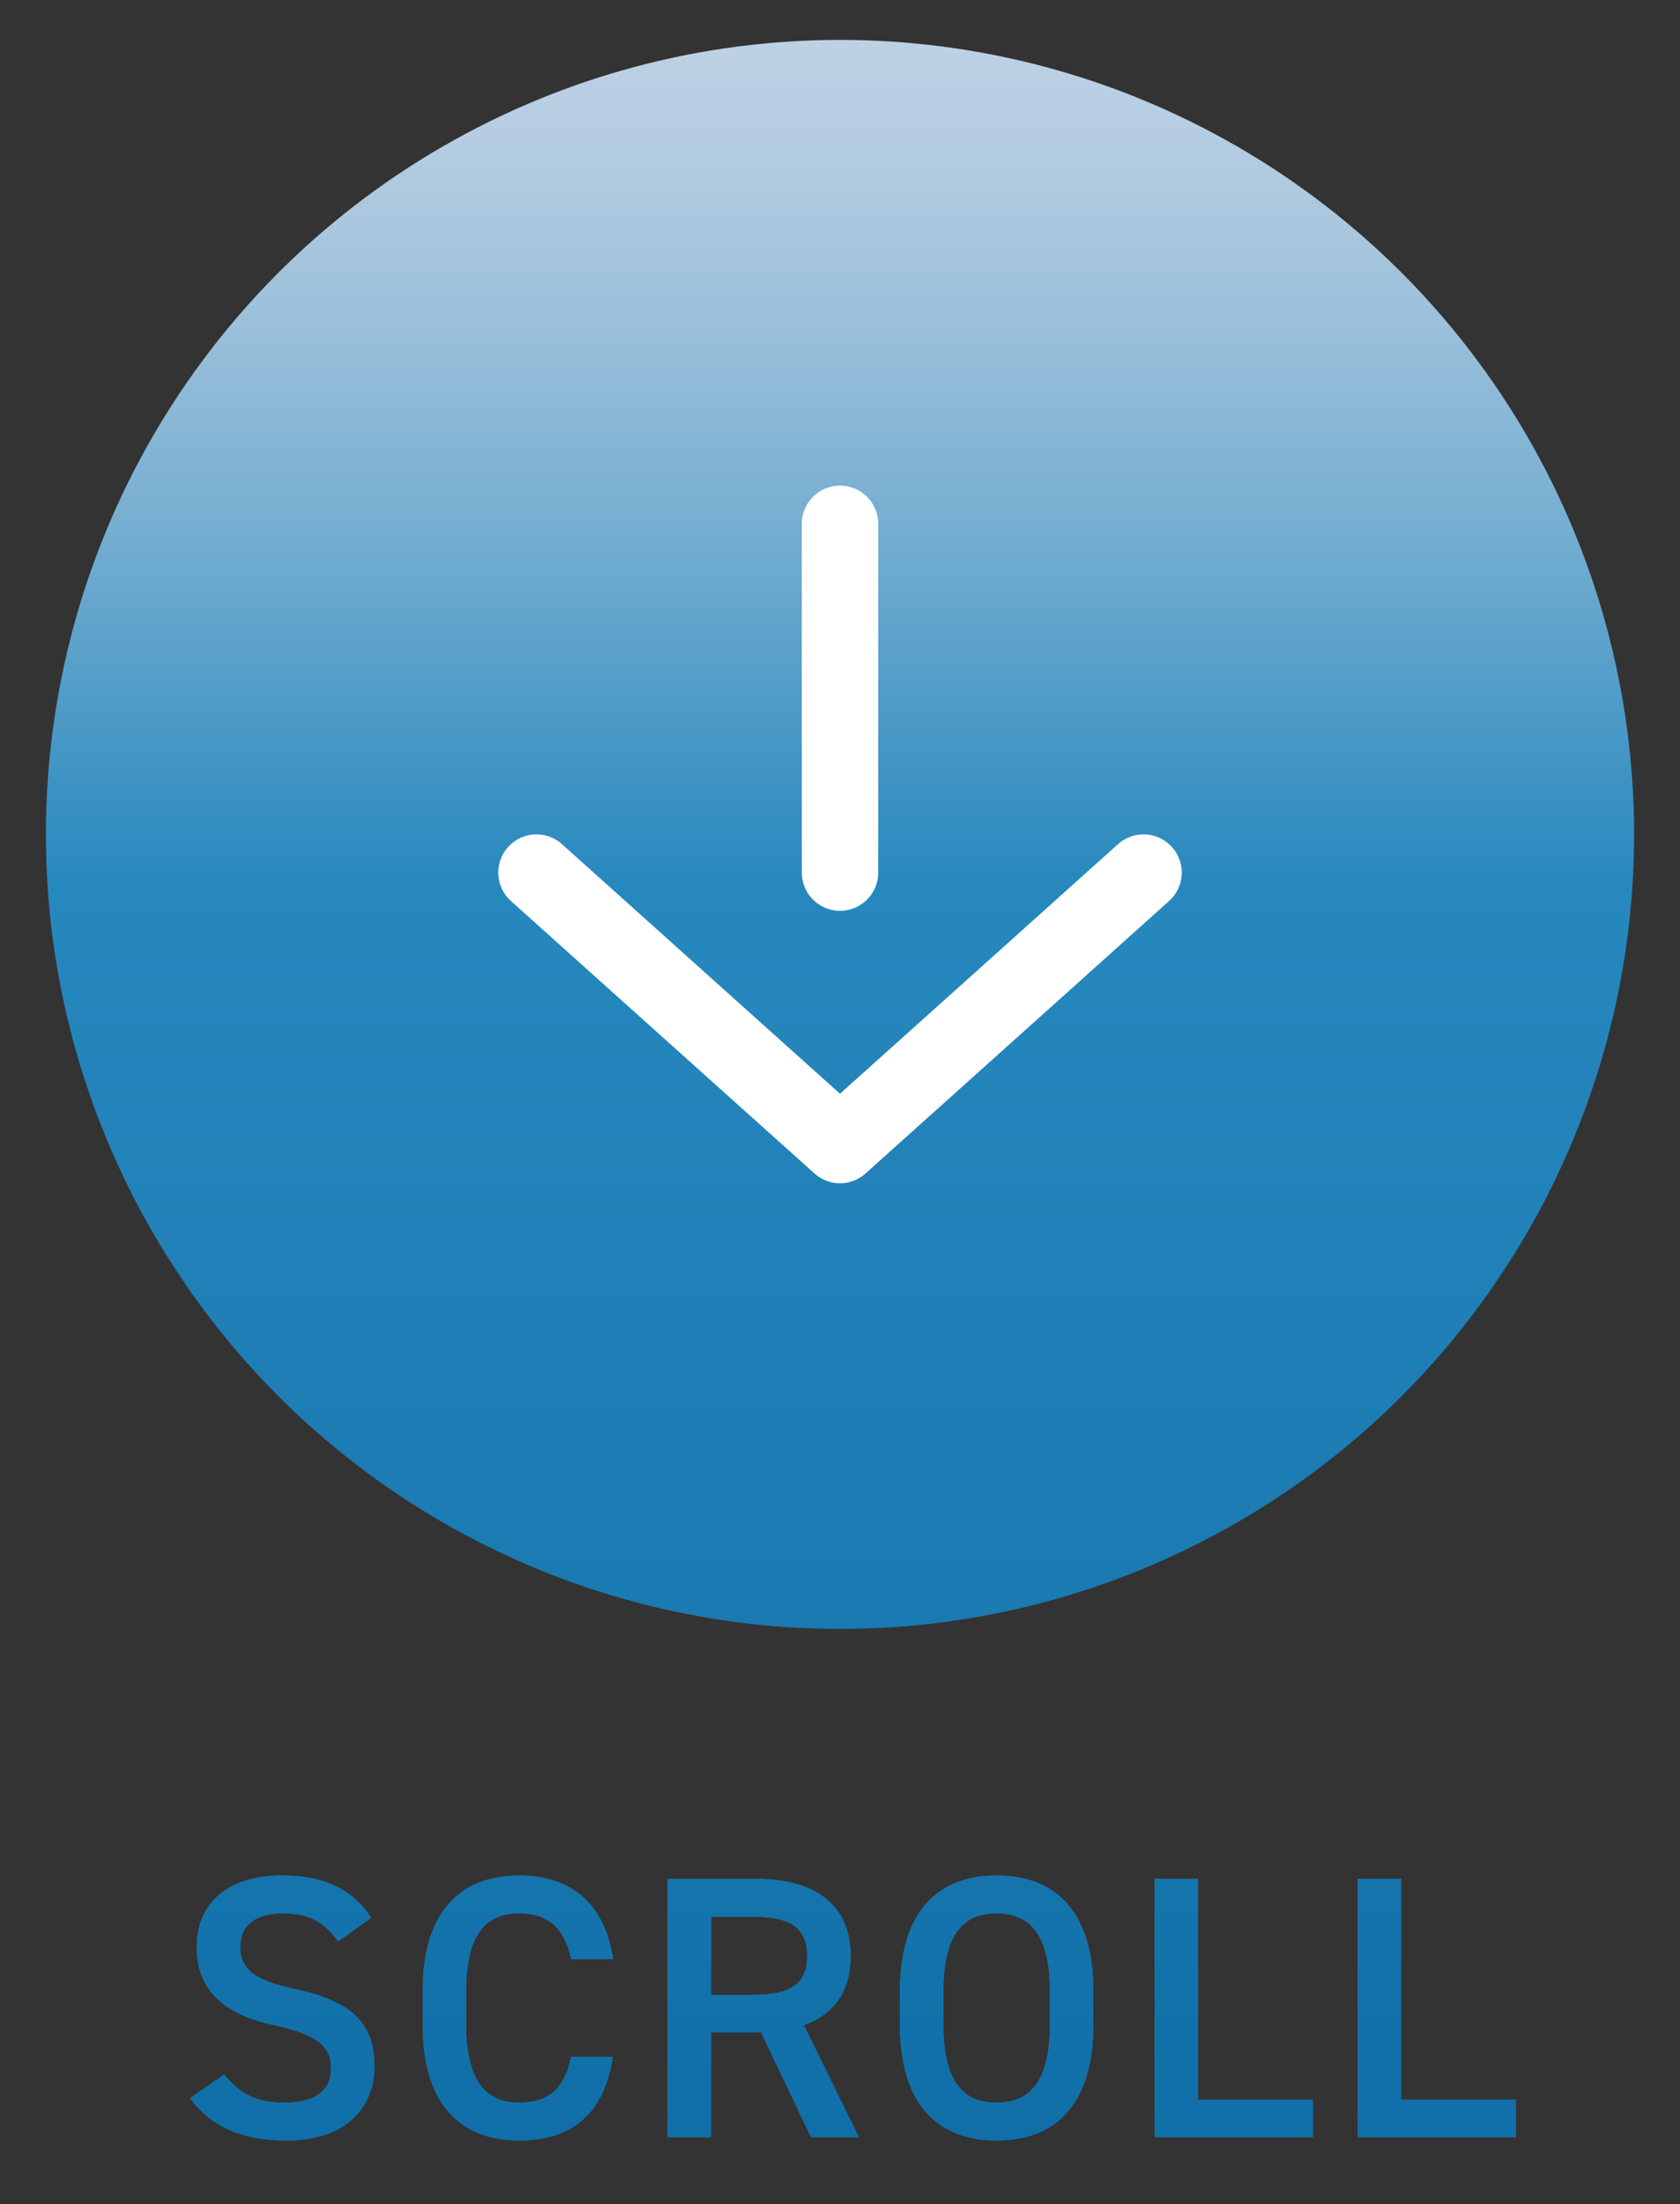 <?xml version="1.0" encoding="UTF-8"?>
<svg id="_レイヤー_1" data-name="レイヤー 1" xmlns="http://www.w3.org/2000/svg" xmlns:xlink="http://www.w3.org/1999/xlink" viewBox="0 0 67.372 88.344">
  <rect x="0" y="0" width="67.372" height="88.344" fill="#333333" stroke="none"/>
  <defs>
    <style>
      .cls-1 {
        fill: url(#_新規グラデーションスウォッチ_5);
      }

      .cls-2 {
        fill: none;
      }

      .cls-2, .cls-3 {
        stroke: #fff;
        stroke-linecap: round;
        stroke-linejoin: round;
        stroke-width: 3.063px;
      }

      .cls-3 {
        fill: #f7d372;
      }
    </style>
    <linearGradient id="_新規グラデーションスウォッチ_5" data-name="新規グラデーションスウォッチ 5" x1="46.33" y1="24.3" x2="46.33" y2="108.493" gradientTransform="translate(-12.644 -22.701)" gradientUnits="userSpaceOnUse">
      <stop offset="0" stop-color="#bed1e4"/>
      <stop offset=".051" stop-color="#b4cce1"/>
      <stop offset=".135" stop-color="#9bc0db"/>
      <stop offset=".242" stop-color="#71acd0"/>
      <stop offset=".366" stop-color="#3890c2"/>
      <stop offset=".402" stop-color="#2788be"/>
      <stop offset="1" stop-color="#106fa8"/>
    </linearGradient>
  </defs>
  <g>
    <line class="cls-3" x1="33.932" y1="21.669" x2="33.932" y2="35.648"/>
    <polyline class="cls-2" points="21.76 35.648 33.932 46.569 46.105 35.648"/>
  </g>
  <g>
    <g>
      <g>
        <path class="cls-1" d="M13.561,77.812c-.51-.705-1.065-1.125-2.235-1.125-1.065,0-1.695.48-1.695,1.35,0,.99.78,1.38,2.22,1.695,2.085.45,3.165,1.23,3.165,3.09,0,1.545-1.035,2.97-3.525,2.97-1.77,0-3.015-.54-3.87-1.695l1.365-.945c.615.735,1.23,1.125,2.415,1.125,1.425,0,1.875-.63,1.875-1.38,0-.825-.465-1.335-2.265-1.725-1.995-.42-3.12-1.38-3.12-3.135,0-1.56,1.02-2.865,3.45-2.865,1.65,0,2.805.555,3.54,1.695l-1.32.945Z"/>
        <path class="cls-1" d="M22.906,78.517c-.27-1.26-.945-1.83-2.085-1.83-1.38,0-2.13.9-2.13,3.135v1.32c0,2.205.75,3.135,2.13,3.135,1.185,0,1.815-.57,2.085-1.83h1.665c-.345,2.325-1.695,3.345-3.75,3.345-2.31,0-3.87-1.395-3.87-4.649v-1.32c0-3.255,1.56-4.65,3.87-4.65,2.055,0,3.42,1.095,3.765,3.345h-1.68Z"/>
        <path class="cls-1" d="M32.52,85.657l-1.995-4.2h-2.01v4.2h-1.74v-10.35h3.525c2.385,0,3.81,1.035,3.81,3.09,0,1.425-.675,2.34-1.875,2.775l2.205,4.485h-1.92ZM30.181,79.957c1.47,0,2.19-.39,2.19-1.56s-.72-1.575-2.19-1.575h-1.665v3.135h1.665Z"/>
        <path class="cls-1" d="M39.961,85.792c-2.31,0-3.87-1.395-3.87-4.649v-1.32c0-3.255,1.56-4.65,3.87-4.65,2.325,0,3.885,1.395,3.885,4.65v1.32c0,3.255-1.56,4.649-3.885,4.649ZM37.831,81.142c0,2.235.75,3.135,2.13,3.135s2.145-.9,2.145-3.135v-1.32c0-2.235-.765-3.135-2.145-3.135s-2.13.9-2.13,3.135v1.32Z"/>
        <path class="cls-1" d="M48.045,84.157h4.605v1.5h-6.345v-10.35h1.74v8.85Z"/>
        <path class="cls-1" d="M56.19,84.157h4.605v1.5h-6.345v-10.35h1.74v8.85Z"/>
      </g>
      <g>
        <path class="cls-1" d="M13.561,77.812c-.51-.705-1.065-1.125-2.235-1.125-1.065,0-1.695.48-1.695,1.35,0,.99.78,1.38,2.22,1.695,2.085.45,3.165,1.23,3.165,3.09,0,1.545-1.035,2.97-3.525,2.97-1.77,0-3.015-.54-3.87-1.695l1.365-.945c.615.735,1.23,1.125,2.415,1.125,1.425,0,1.875-.63,1.875-1.38,0-.825-.465-1.335-2.265-1.725-1.995-.42-3.12-1.38-3.12-3.135,0-1.56,1.02-2.865,3.45-2.865,1.65,0,2.805.555,3.54,1.695l-1.32.945Z"/>
        <path class="cls-1" d="M22.906,78.517c-.27-1.26-.945-1.83-2.085-1.83-1.38,0-2.13.9-2.13,3.135v1.32c0,2.205.75,3.135,2.13,3.135,1.185,0,1.815-.57,2.085-1.83h1.665c-.345,2.325-1.695,3.345-3.75,3.345-2.31,0-3.87-1.395-3.87-4.649v-1.32c0-3.255,1.56-4.65,3.87-4.65,2.055,0,3.42,1.095,3.765,3.345h-1.68Z"/>
        <path class="cls-1" d="M32.52,85.657l-1.995-4.2h-2.01v4.2h-1.74v-10.35h3.525c2.385,0,3.81,1.035,3.81,3.09,0,1.425-.675,2.34-1.875,2.775l2.205,4.485h-1.92ZM30.181,79.957c1.47,0,2.19-.39,2.19-1.56s-.72-1.575-2.19-1.575h-1.665v3.135h1.665Z"/>
        <path class="cls-1" d="M39.961,85.792c-2.31,0-3.87-1.395-3.87-4.649v-1.32c0-3.255,1.56-4.65,3.87-4.65,2.325,0,3.885,1.395,3.885,4.65v1.32c0,3.255-1.56,4.649-3.885,4.649ZM37.831,81.142c0,2.235.75,3.135,2.13,3.135s2.145-.9,2.145-3.135v-1.32c0-2.235-.765-3.135-2.145-3.135s-2.13.9-2.13,3.135v1.32Z"/>
        <path class="cls-1" d="M48.045,84.157h4.605v1.5h-6.345v-10.35h1.74v8.85Z"/>
        <path class="cls-1" d="M56.19,84.157h4.605v1.5h-6.345v-10.35h1.74v8.85Z"/>
      </g>
      <g>
        <path class="cls-1" d="M13.561,77.812c-.51-.705-1.065-1.125-2.235-1.125-1.065,0-1.695.48-1.695,1.35,0,.99.78,1.38,2.22,1.695,2.085.45,3.165,1.23,3.165,3.09,0,1.545-1.035,2.97-3.525,2.97-1.77,0-3.015-.54-3.87-1.695l1.365-.945c.615.735,1.23,1.125,2.415,1.125,1.425,0,1.875-.63,1.875-1.38,0-.825-.465-1.335-2.265-1.725-1.995-.42-3.12-1.38-3.12-3.135,0-1.56,1.02-2.865,3.45-2.865,1.65,0,2.805.555,3.54,1.695l-1.32.945Z"/>
        <path class="cls-1" d="M22.906,78.517c-.27-1.26-.945-1.83-2.085-1.83-1.38,0-2.13.9-2.13,3.135v1.32c0,2.205.75,3.135,2.13,3.135,1.185,0,1.815-.57,2.085-1.83h1.665c-.345,2.325-1.695,3.345-3.75,3.345-2.31,0-3.87-1.395-3.87-4.649v-1.32c0-3.255,1.56-4.65,3.87-4.65,2.055,0,3.42,1.095,3.765,3.345h-1.68Z"/>
        <path class="cls-1" d="M32.52,85.657l-1.995-4.2h-2.01v4.2h-1.74v-10.35h3.525c2.385,0,3.81,1.035,3.81,3.09,0,1.425-.675,2.34-1.875,2.775l2.205,4.485h-1.92ZM30.181,79.957c1.47,0,2.19-.39,2.19-1.56s-.72-1.575-2.19-1.575h-1.665v3.135h1.665Z"/>
        <path class="cls-1" d="M39.961,85.792c-2.31,0-3.87-1.395-3.87-4.649v-1.32c0-3.255,1.56-4.65,3.87-4.65,2.325,0,3.885,1.395,3.885,4.65v1.32c0,3.255-1.56,4.649-3.885,4.649ZM37.831,81.142c0,2.235.75,3.135,2.13,3.135s2.145-.9,2.145-3.135v-1.32c0-2.235-.765-3.135-2.145-3.135s-2.13.9-2.13,3.135v1.32Z"/>
        <path class="cls-1" d="M48.045,84.157h4.605v1.5h-6.345v-10.35h1.74v8.85Z"/>
        <path class="cls-1" d="M56.19,84.157h4.605v1.5h-6.345v-10.35h1.74v8.85Z"/>
      </g>
    </g>
    <circle class="cls-1" cx="33.686" cy="33.445" r="31.845"/>
  </g>
  <g>
    <line class="cls-3" x1="33.686" y1="20.995" x2="33.686" y2="34.974"/>
    <polyline class="cls-2" points="21.513 34.974 33.686 45.895 45.859 34.974"/>
  </g>
</svg>